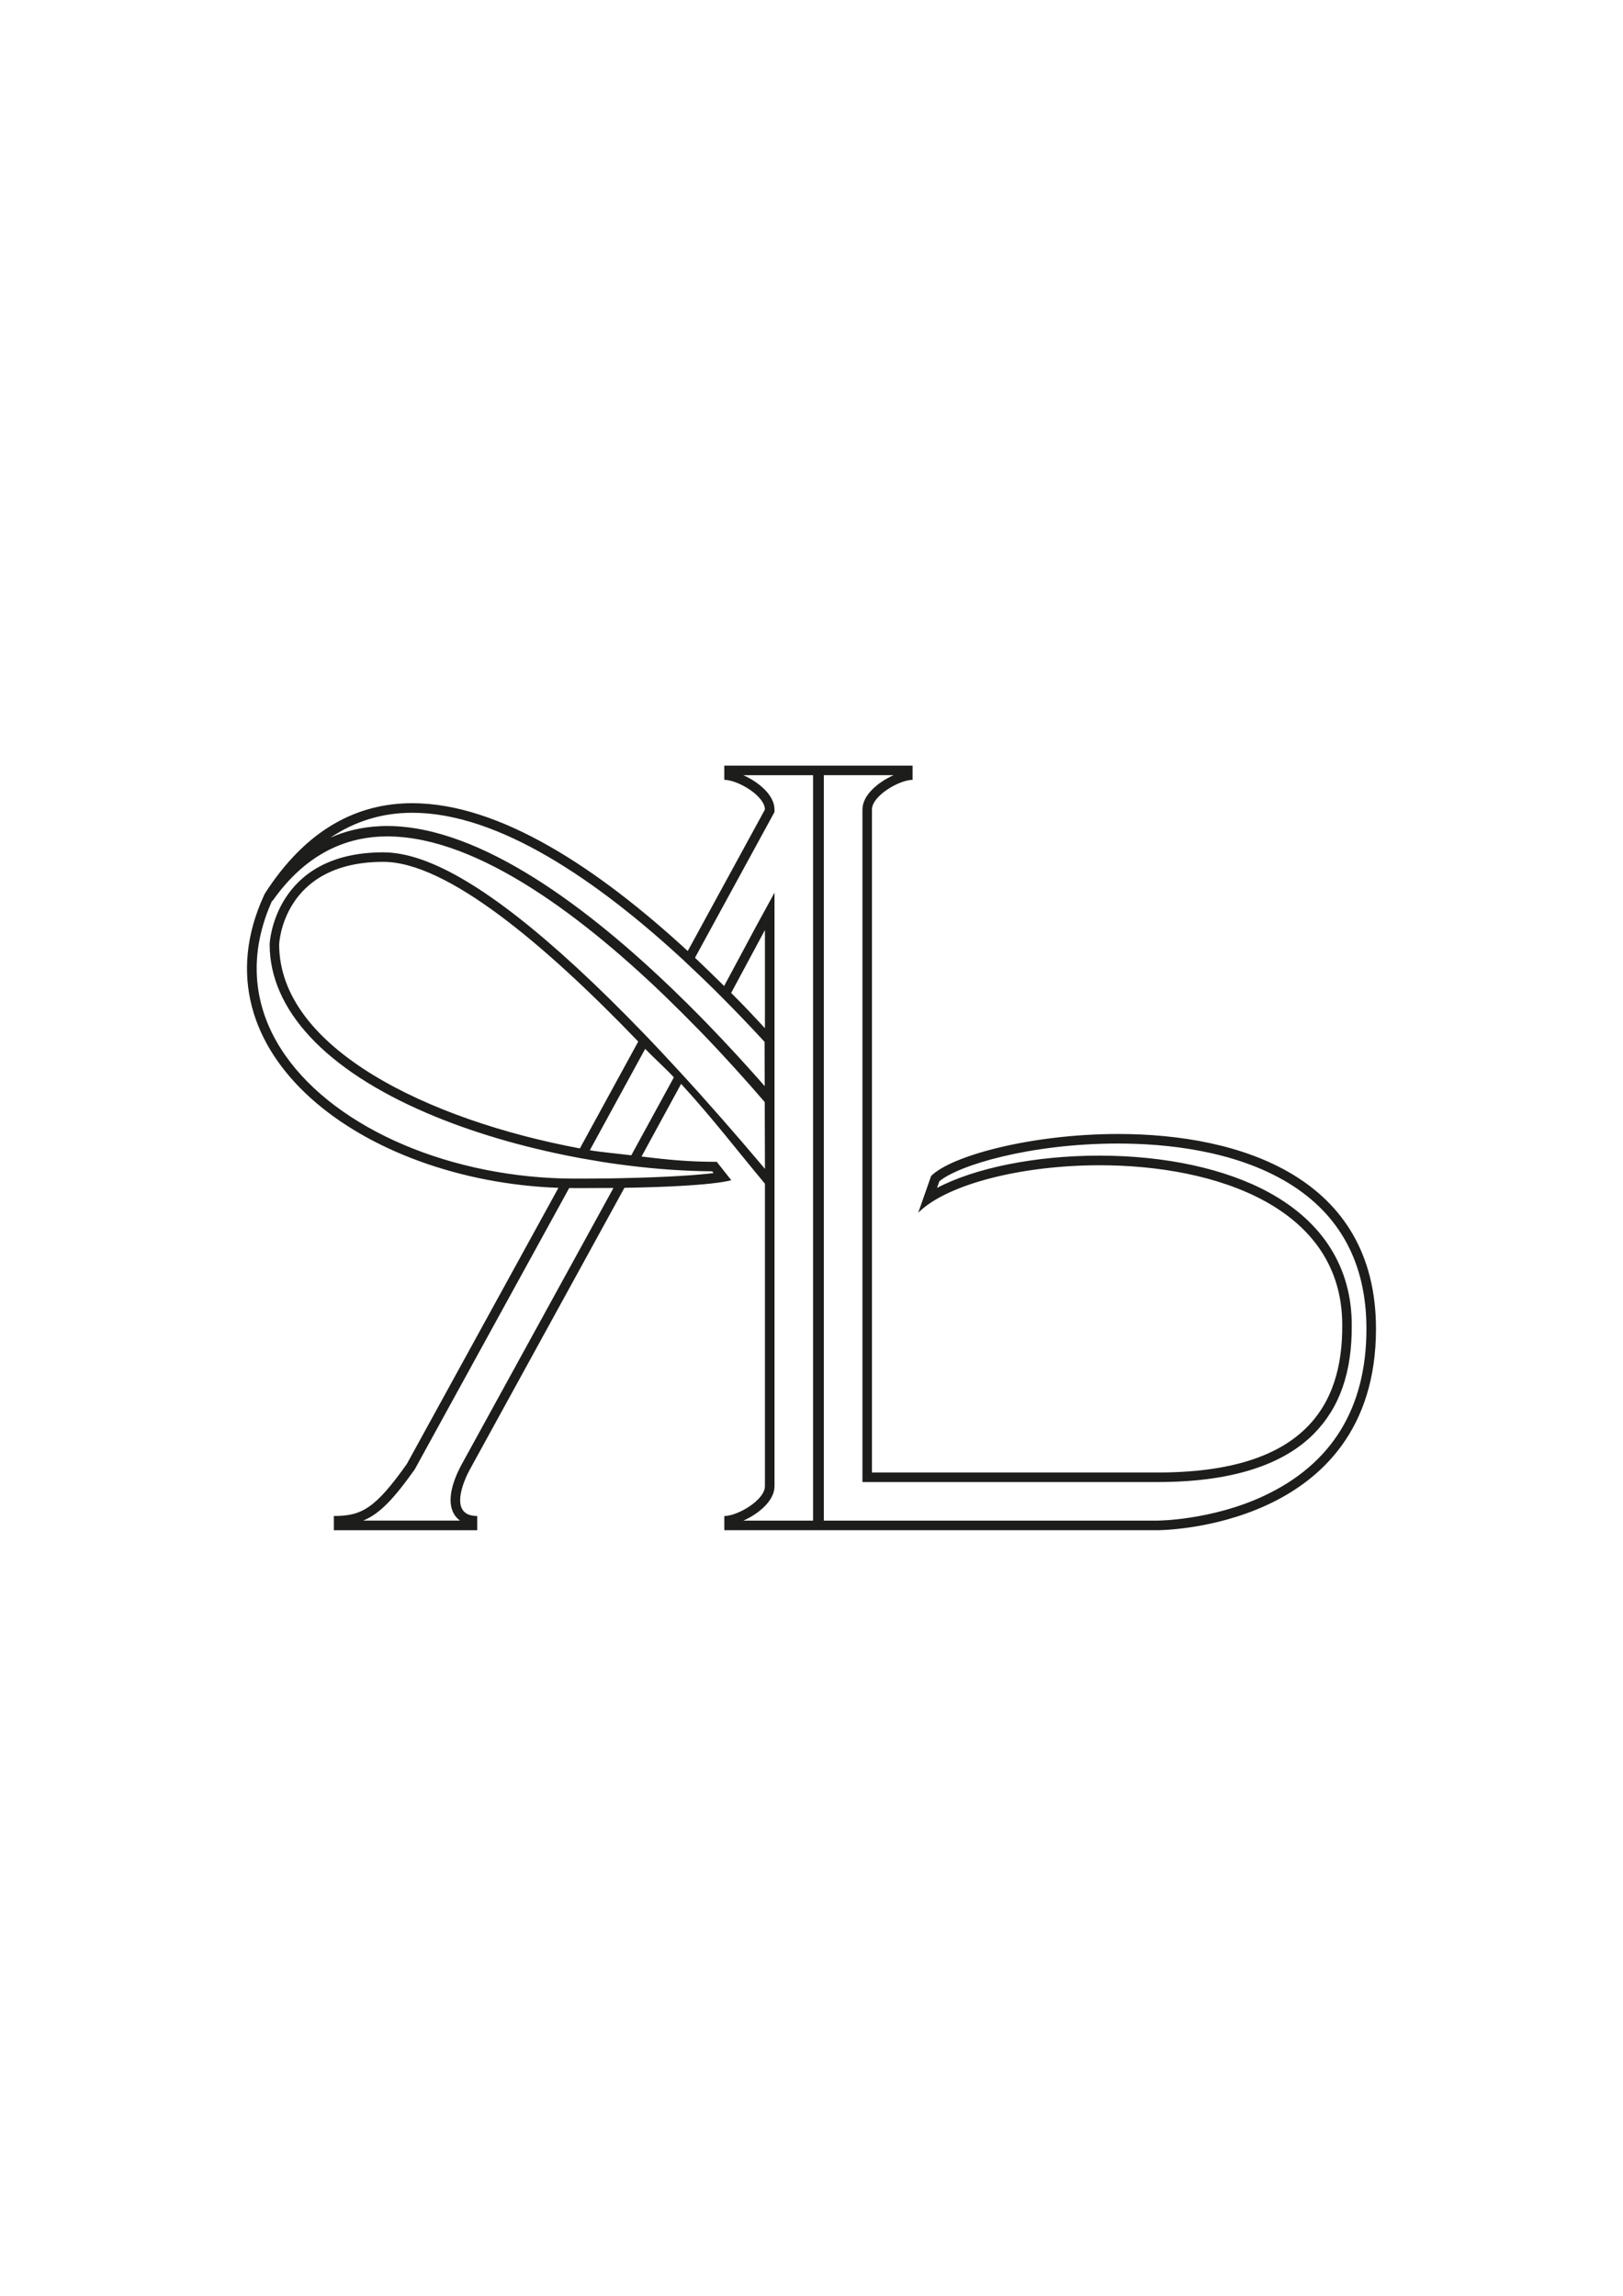 <svg xmlns="http://www.w3.org/2000/svg" id="Calque_1" data-name="Calque 1" viewBox="0 0 595.28 841.89"><defs><style>      .cls-1 {        fill: #1d1d1b;      }    </style></defs><path class="cls-1" d="M410.04,415.84c-31.77.03-61.09,7.97-68.52,15.39l-4.74,13.5c10.37-10.37,37.65-17.42,66.54-17.42,42.75,0,88.98,15.46,88.98,58.56.23,29.96-14.37,54.11-67.61,54.11h-104.88v-243.1c0-5.04,10.01-10.9,14.9-10.9v-5.22h-69.06v5.22c4.92,0,14.9,5.86,14.9,10.9l-28.3,51.87c-32.73-30.16-68.91-54.21-101.03-54.21-20.25,0-38.9,9.55-54.08,33.14-.03.05-.05.08-.05.13-.08.15-.15.31-.23.46-26.75,58,36.43,104.72,107.96,107.32l-55.6,101.26c-11.69,16.51-16.69,19.08-26.77,19.08v5.22h52.58v-5.22c-9.4,0-6.22-10.11-3.18-16.15.13-.2.23-.41.33-.64.1-.2.2-.38.33-.59l56.52-102.97c33.04-.53,39.18-2.8,39.18-2.8l-5.32-6.73c-9.71,0-17.02-.64-27.59-1.94l14.52-26.64c11.64,12.69,20.53,24.4,30.74,36.6v110.94c0,5.04-9.99,10.93-14.9,10.93v5.2h159.03s79.99,0,79.99-73.85c0-55.58-49.75-71.45-94.64-71.45ZM102.39,346.29s1.15-30.24,38.21-30.24c23.26,0,59.2,30.21,93.49,65.9l-21.4,39.18c-55.28-10.32-110.3-36.61-110.3-74.84ZM238.42,381.37c-.87-.89-1.71-1.78-2.55-2.65-8.48-8.79-16.58-16.74-24.3-23.87-30.85-28.45-54.06-42.29-70.97-42.29-39.99,0-41.7,33.27-41.7,33.6v.13c0,24,20.48,45.98,57.7,61.9,16.12,6.93,35,12.46,54.36,16.15,1.2.25,2.42.46,3.62.66,4.05.74,8.1,1.4,12.15,1.94,1.25.18,2.5.33,3.72.48,10.47,1.32,20.84,2.04,30.75,2.11l.51.66c-5.63.66-16.1,1.5-33.8,1.86-1.3.03-2.65.05-4.02.08-3.92.05-8.18.08-12.79.08h-.43c-1.32,0-2.65-.03-3.97-.05-44.91-1.17-86.2-20.02-103.73-47.66-10.57-16.66-11.67-35.38-3.16-54.21l.13.1c10.47-14.9,23.77-22.85,39.56-23.61,32.79-1.58,71.96,27.36,103.96,58.08.87.84,1.73,1.68,2.6,2.55,2.93,2.83,5.78,5.68,8.53,8.51.87.87,1.71,1.73,2.57,2.6,8.69,8.99,16.58,17.78,23.33,25.63l.08,24.48c-10.85-12.86-21.3-24.79-31.31-35.66-.82-.92-1.66-1.81-2.5-2.7-2.8-3.03-5.58-6.01-8.33-8.89ZM151.23,298.05c31.82,0,68.14,25.14,99.27,53.88.89.84,1.78,1.66,2.65,2.5,2.93,2.73,5.81,5.53,8.64,8.3.87.87,1.73,1.71,2.57,2.57,5.63,5.63,11,11.26,16.07,16.76l.05,16.23c-6.37-7.26-13.6-15.18-21.45-23.26-.84-.87-1.68-1.73-2.55-2.6-2.78-2.83-5.63-5.66-8.56-8.48-.87-.84-1.73-1.71-2.62-2.52-32.48-31-72.24-60.07-106-58.46-6.44.31-12.48,1.71-18.11,4.2,9.02-6.06,19.05-9.12,30.03-9.12ZM280.56,377.04c-4.69-5.04-7.44-8-12.39-12.92l12.39-23.07v35.98ZM169.42,536.86c-.13.23-.25.46-.38.71-.08.15-.13.28-.23.43l-.05.1-.05.08c-2.6,5.17-5.07,12.35-2.09,17.19.46.74,1.15,1.55,2.09,2.24h-35.49c6.04-2.47,11.18-7.92,18.88-18.75l.1-.18.1-.18,56.47-102.84c.76.03,1.55.03,2.32.03,3.87,0,10.52-.03,13.91-.05l-55.58,101.21ZM231.55,423.66c-4.03-.51-11.13-1.15-15.21-1.86l20.3-37.17c2.8,2.93,7.79,7.46,10.52,10.44l-15.61,28.58ZM298.21,557.63h-25.55c5.6-2.5,11.41-7.29,11.41-12.61v-217.67l-6.57,12.02-11.9,22.2c-2.85-2.8-7.79-7.64-10.69-10.36l28.73-52.65.43-.79v-.89c0-5.32-5.83-10.11-11.44-12.61h25.58v273.36ZM463.41,548.63c-19.08,8.86-38.54,8.99-38.72,8.99h-122.53v-273.36h25.6c-5.63,2.5-11.44,7.29-11.44,12.61v246.61h108.37c26.31,0,45.55-5.96,57.19-17.68,9.5-9.6,14.06-22.67,13.91-39.94,0-20.89-10.47-37.68-30.29-48.53-15.95-8.74-38.03-13.53-62.21-13.55-23.67,0-45.8,4.56-59.61,11.85l.84-2.42c6.85-5.83,33.17-13.86,65.54-13.86,17.58,0,42.67,2.5,62.31,14.37,19.13,11.57,28.81,29.58,28.81,53.57,0,29.07-12.71,49.7-37.78,61.34Z"></path></svg>